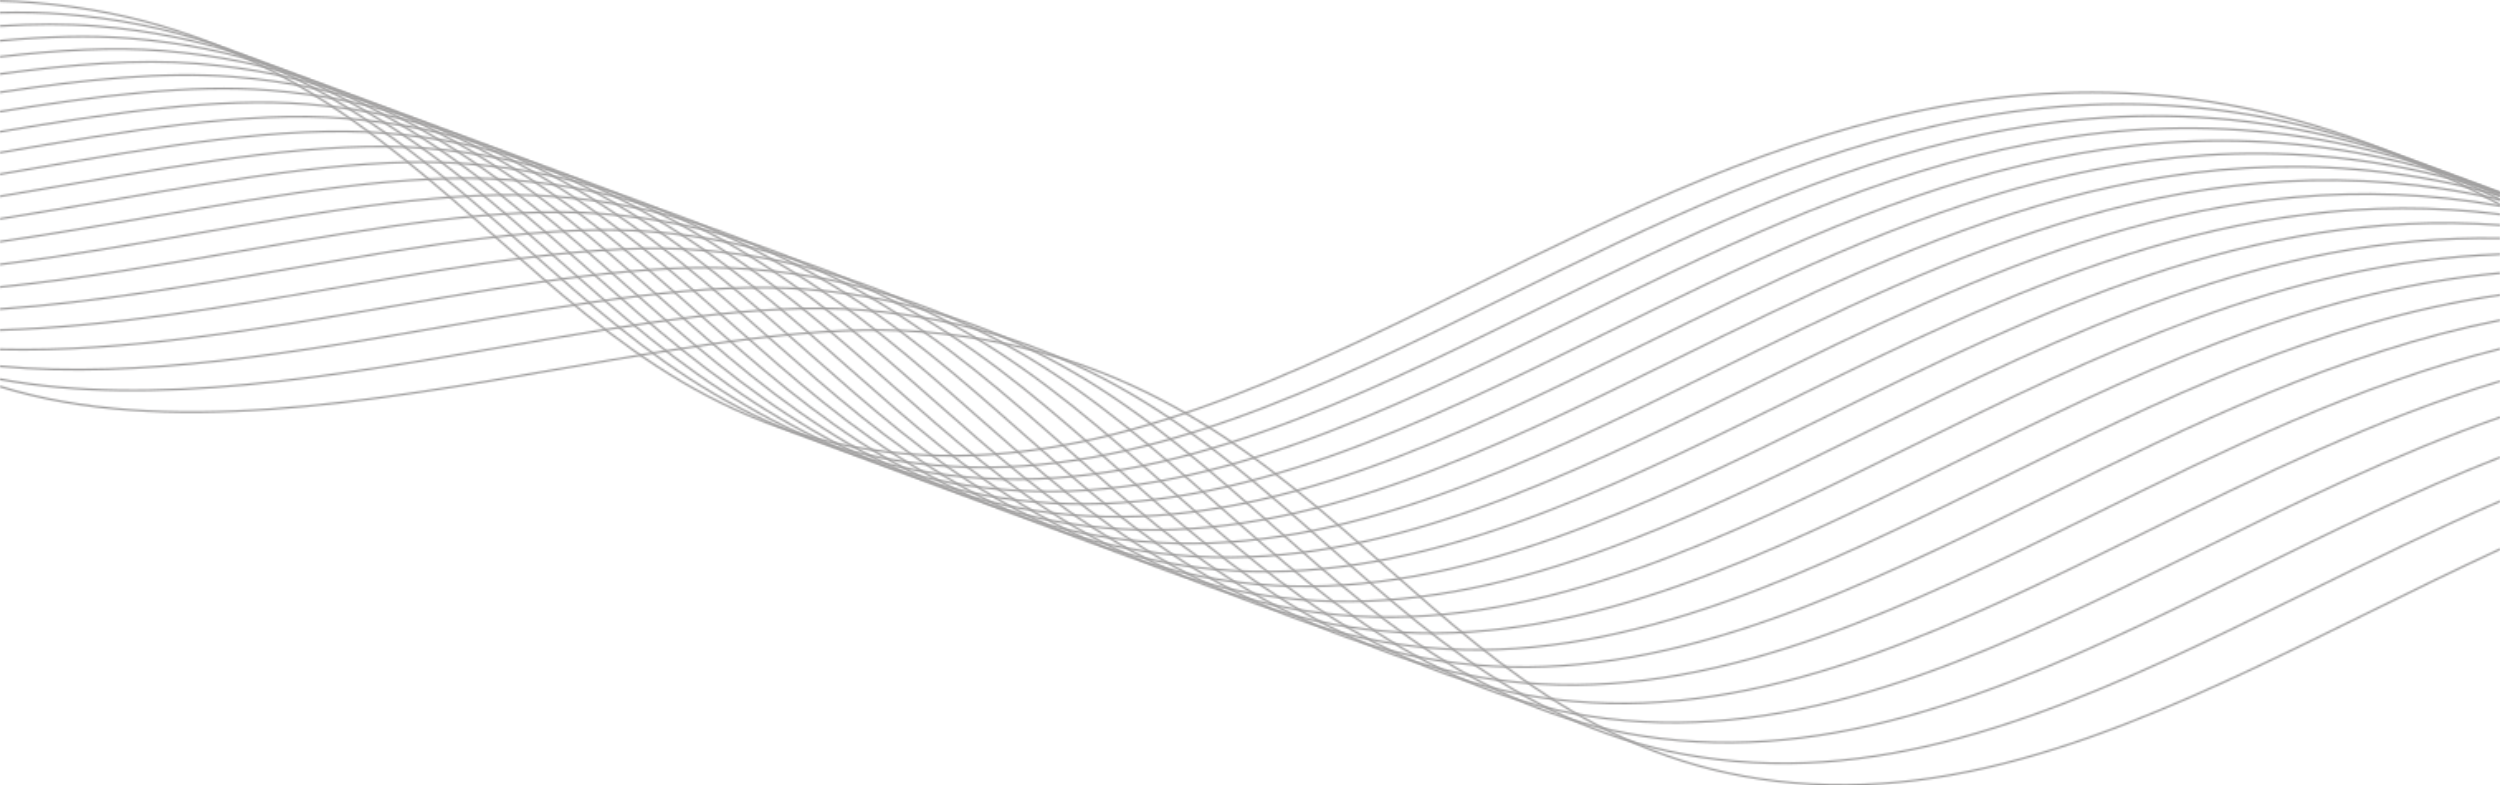 <svg width="1512" height="475" viewBox="0 0 1512 475" fill="none" xmlns="http://www.w3.org/2000/svg">
<mask id="mask0_2465_2075" style="mask-type:luminance" maskUnits="userSpaceOnUse" x="0" y="199" width="1512" height="277">
<path d="M0 233.142C98.996 264.088 223.566 242.488 340.025 222.282C420.021 208.402 496.192 195.186 557.699 200.092C689.205 210.582 765.303 277.724 839.244 342.967C910.69 406.003 980.12 467.264 1095.64 473.694C1208.92 480.001 1317.1 426.681 1429.95 371.07C1456.98 357.746 1484.29 344.298 1512 331.494V332.775C1484.47 345.503 1457.33 358.867 1430.46 372.109C1317.48 427.789 1209.15 481.174 1095.57 474.85C979.656 468.396 910.075 407.006 838.475 343.831C764.678 278.718 688.729 211.708 557.606 201.248C496.242 196.352 420.14 209.558 340.22 223.425C223.743 243.636 99.165 265.24 0 234.395V233.139V233.142Z" fill="white"/>
</mask>
<g mask="url(#mask0_2465_2075)">
<path d="M1512 195.186H0V481.174H1512V195.186Z" fill="#A09F9F"/>
</g>
<mask id="mask1_2465_2075" style="mask-type:luminance" maskUnits="userSpaceOnUse" x="0" y="185" width="1512" height="278">
<path d="M0 228.755C92.357 245.973 201.642 227.029 304.588 209.167C384.584 195.287 460.755 182.07 522.262 186.977C653.768 197.467 729.866 264.609 803.808 329.851C875.254 392.888 944.684 454.149 1060.2 460.579C1173.48 466.886 1281.67 413.565 1394.51 357.955C1433 338.985 1472.04 319.755 1512 302.522V303.792C1472.21 320.963 1433.35 340.108 1395.02 358.996C1282.04 414.676 1173.72 468.061 1060.14 461.739C944.221 455.285 874.64 393.895 803.04 330.72C729.244 265.607 653.295 198.597 522.172 188.137C460.807 183.241 384.705 196.447 304.783 210.314C201.798 228.183 92.486 247.131 0 229.967V228.757L0 228.755Z" fill="white"/>
</mask>
<g mask="url(#mask1_2465_2075)">
<path d="M1512 182.073H0V468.061H1512V182.073Z" fill="#A09F9F"/>
</g>
<mask id="mask2_2465_2075" style="mask-type:luminance" maskUnits="userSpaceOnUse" x="0" y="173" width="1512" height="277">
<path d="M0 220.906C84.546 228.881 180.038 212.315 270.619 196.599C350.614 182.719 426.786 169.502 488.293 174.409C619.798 184.899 695.896 252.041 769.838 317.283C841.284 380.32 910.714 441.58 1026.23 448.01C1139.51 454.317 1247.7 400.997 1360.54 345.386C1409.86 321.077 1460.08 296.338 1512 275.931V277.19C1460.26 297.546 1410.21 322.201 1361.05 346.428C1248.07 402.108 1139.75 455.493 1026.17 449.171C910.252 442.717 840.67 381.327 769.071 318.152C695.274 253.039 619.325 186.029 488.202 175.569C426.838 170.673 350.735 183.879 270.815 197.746C180.187 213.471 84.652 230.045 0 222.101V220.91L0 220.906Z" fill="white"/>
</mask>
<g mask="url(#mask2_2465_2075)">
<path d="M1512 169.502H0V455.49H1512V169.502Z" fill="#A09F9F"/>
</g>
<mask id="mask3_2465_2075" style="mask-type:luminance" maskUnits="userSpaceOnUse" x="-1" y="161" width="1513" height="277">
<path d="M0 210.74C76.038 212.63 158.892 198.256 238 184.529C317.995 170.649 394.167 157.433 455.674 162.339C587.179 172.829 663.277 239.971 737.219 305.214C808.665 368.25 878.095 429.511 993.612 435.941C1106.89 442.248 1215.08 388.928 1327.92 333.317C1387.5 303.954 1448.38 273.967 1512 251.742V252.989C1448.57 275.17 1387.85 305.073 1328.43 334.356C1215.45 390.036 1107.13 443.421 993.549 437.097C877.633 430.643 808.051 369.253 736.452 306.078C662.655 240.965 586.706 173.955 455.583 163.495C394.219 158.599 318.116 171.805 238.194 185.672C159.032 199.407 76.126 213.789 -0.002 211.913V210.738L0 210.74Z" fill="white"/>
</mask>
<g mask="url(#mask3_2465_2075)">
<path d="M1512 157.433H0V443.421H1512V157.433Z" fill="#A09F9F"/>
</g>
<mask id="mask4_2465_2075" style="mask-type:luminance" maskUnits="userSpaceOnUse" x="-1" y="149" width="1513" height="278">
<path d="M0 199.036C67.131 197.117 138.277 184.78 206.629 172.92C286.625 159.04 362.796 145.824 424.303 150.73C555.809 161.22 631.907 228.362 705.848 293.605C777.294 356.641 846.725 417.902 962.241 424.332C1075.52 430.639 1183.71 377.319 1296.55 321.708C1365.85 287.553 1436.92 252.557 1512 229.922V231.158C1437.1 253.76 1366.2 288.674 1297.06 322.749C1184.08 378.429 1075.76 431.814 962.176 425.492C846.26 419.038 776.679 357.648 705.079 294.473C631.282 229.36 555.333 162.35 424.21 151.891C362.846 146.995 286.744 160.2 206.821 174.067C138.411 185.936 67.207 198.286 -0.002 200.211V199.038L0 199.036Z" fill="white"/>
</mask>
<g mask="url(#mask4_2465_2075)">
<path d="M1512 145.823H0V431.812H1512V145.823Z" fill="#A09F9F"/>
</g>
<mask id="mask5_2465_2075" style="mask-type:luminance" maskUnits="userSpaceOnUse" x="-1" y="138" width="1513" height="277">
<path d="M0 186.338C58.031 182.269 118.233 171.833 176.413 161.739C256.408 147.859 332.58 134.642 394.087 139.549C525.592 150.039 601.69 217.181 675.632 282.423C747.078 345.46 816.508 406.72 932.025 413.15C1045.3 419.457 1153.49 366.137 1266.33 310.527C1344.87 271.823 1425.66 232.018 1512 210.373V211.598C1425.84 233.219 1345.22 272.942 1266.84 311.568C1153.86 367.248 1045.54 420.633 931.96 414.311C816.044 407.857 746.462 346.467 674.863 283.292C601.066 218.179 525.117 151.169 393.994 140.709C332.63 135.813 256.527 149.019 176.605 162.886C118.365 172.991 58.1 183.438 -0.004 187.511V186.34L0 186.338Z" fill="white"/>
</mask>
<g mask="url(#mask5_2465_2075)">
<path d="M1512 134.642H0V420.63H1512V134.642Z" fill="#A09F9F"/>
</g>
<mask id="mask6_2465_2075" style="mask-type:luminance" maskUnits="userSpaceOnUse" x="0" y="127" width="1512" height="278">
<path d="M0 173.028C48.876 168.022 98.776 159.369 147.272 150.955C227.267 137.075 303.441 123.858 364.946 128.765C496.451 139.255 572.549 206.397 646.491 271.64C717.937 334.676 787.367 395.937 902.884 402.367C1016.16 408.674 1124.35 355.353 1237.19 299.743C1324.5 256.716 1414.59 212.35 1512 193.064V194.284C1414.78 213.551 1324.85 257.835 1237.7 300.784C1124.72 356.464 1016.4 409.849 902.819 403.525C786.903 397.071 717.321 335.681 645.722 272.506C571.925 207.393 495.976 140.383 364.853 129.923C303.489 125.027 227.386 138.233 147.466 152.1C98.91 160.524 48.945 169.191 0 174.201V173.03L0 173.028Z" fill="white"/>
</mask>
<g mask="url(#mask6_2465_2075)">
<path d="M1512 123.858H0V409.847H1512V123.858Z" fill="#A09F9F"/>
</g>
<mask id="mask7_2465_2075" style="mask-type:luminance" maskUnits="userSpaceOnUse" x="-1" y="117" width="1513" height="277">
<path d="M0 159.369C39.773 154.306 79.909 147.345 119.127 140.541C199.123 126.661 275.294 113.444 336.802 118.351C468.307 128.841 544.405 195.983 618.347 261.226C689.793 324.262 759.223 385.523 874.739 391.953C988.018 398.26 1096.21 344.939 1209.05 289.329C1304.7 242.188 1403.7 193.412 1512 177.81V179.026C1403.89 194.615 1305.06 243.307 1209.56 290.37C1096.58 346.05 988.258 399.435 874.677 393.111C758.76 386.657 689.179 325.267 617.58 262.092C543.783 196.979 467.834 129.969 336.711 119.509C275.346 114.613 199.244 127.819 119.322 141.686C80.041 148.501 39.838 155.473 -0.002 160.544V159.371L0 159.369Z" fill="white"/>
</mask>
<g mask="url(#mask7_2465_2075)">
<path d="M1512 113.444H0V399.433H1512V113.444Z" fill="#A09F9F"/>
</g>
<mask id="mask8_2465_2075" style="mask-type:luminance" maskUnits="userSpaceOnUse" x="-1" y="107" width="1513" height="277">
<path d="M0 145.571C30.794 141.074 61.631 135.729 91.919 130.472C171.914 116.592 248.086 103.376 309.593 108.282C441.098 118.772 517.196 185.914 591.138 251.157C662.584 314.193 732.014 375.454 847.531 381.884C960.809 388.191 1069 334.871 1181.84 279.26C1285.45 228.2 1392.97 175.228 1512 164.567V165.781C1393.16 176.431 1285.8 229.321 1182.35 280.301C1069.37 335.981 961.047 389.366 847.466 383.042C731.549 376.588 661.968 315.198 590.369 252.023C516.572 186.91 440.623 119.9 309.5 109.44C248.135 104.544 172.033 117.75 92.111 131.617C61.758 136.885 30.857 142.241 -0.004 146.746V145.571H0Z" fill="white"/>
</mask>
<g mask="url(#mask8_2465_2075)">
<path d="M1512 103.375H0V389.364H1512V103.375Z" fill="#A09F9F"/>
</g>
<mask id="mask9_2465_2075" style="mask-type:luminance" maskUnits="userSpaceOnUse" x="0" y="97" width="1513" height="277">
<path d="M0 131.794C21.997 128.288 43.932 124.485 65.584 120.728C145.58 106.848 221.753 93.631 283.258 98.538C414.764 109.028 490.862 176.17 564.806 241.412C636.252 304.449 705.682 365.709 821.198 372.14C934.477 378.446 1042.67 325.126 1155.51 269.516C1266.7 214.718 1382.41 157.729 1512 153.191V154.406C1382.6 158.928 1267.05 215.837 1156.02 270.555C1043.04 326.235 934.714 379.62 821.134 373.295C705.217 366.842 635.636 305.451 564.036 242.277C490.24 177.164 414.291 110.154 283.168 99.694C221.803 94.798 145.701 108.004 65.781 121.871C44.064 125.639 22.064 129.452 0.002 132.97V131.794H0Z" fill="white"/>
</mask>
<g mask="url(#mask9_2465_2075)">
<path d="M1512 93.631H0V379.62H1512V93.631Z" fill="#A09F9F"/>
</g>
<mask id="mask10_2465_2075" style="mask-type:luminance" maskUnits="userSpaceOnUse" x="-1" y="88" width="1513" height="277">
<path d="M0 118.163C13.427 115.903 26.801 113.587 40.067 111.284C120.063 97.404 196.234 84.187 257.741 89.094C389.247 99.584 465.345 166.726 539.286 231.968C610.732 295.005 680.163 356.265 795.679 362.695C908.958 369.002 1017.15 315.682 1129.99 260.072C1248.43 201.702 1371.99 140.845 1512 143.548V144.765C1372.18 142.047 1248.78 202.819 1130.5 261.111C1017.52 316.79 909.195 370.176 795.615 363.854C679.698 357.4 610.117 296.01 538.517 232.835C464.72 167.722 388.772 100.712 257.648 90.252C196.284 85.356 120.182 98.562 40.26 112.429C26.928 114.743 13.491 117.072 -0.002 119.341V118.163H0Z" fill="white"/>
</mask>
<g mask="url(#mask10_2465_2075)">
<path d="M1512 84.189H0V370.178H1512V84.189Z" fill="#A09F9F"/>
</g>
<mask id="mask11_2465_2075" style="mask-type:luminance" maskUnits="userSpaceOnUse" x="-1" y="78" width="1513" height="278">
<path d="M0 104.782C5.121 103.898 10.229 103.013 15.319 102.129C95.315 88.249 171.488 75.032 232.993 79.939C364.499 90.429 440.597 157.571 514.538 222.813C585.984 285.85 655.415 347.111 770.931 353.541C884.21 359.848 992.399 306.527 1105.24 250.917C1230.61 189.131 1361.72 124.556 1512 135.534V136.757C1361.91 125.76 1230.96 190.253 1105.75 251.958C992.771 307.638 884.447 361.023 770.866 354.699C654.95 348.245 585.369 286.855 513.769 223.68C439.972 158.567 364.024 91.557 232.9 81.097C171.536 76.201 95.434 89.407 15.514 103.274C10.358 104.168 5.184 105.065 -0.002 105.962V104.784L0 104.782Z" fill="white"/>
</mask>
<g mask="url(#mask11_2465_2075)">
<path d="M1512 75.032H0V361.021H1512V75.032Z" fill="#A09F9F"/>
</g>
<mask id="mask12_2465_2075" style="mask-type:luminance" maskUnits="userSpaceOnUse" x="0" y="70" width="1512" height="277">
<path d="M0 91.73C76.809 78.422 149.7 66.321 208.971 71.048C340.477 81.538 416.575 148.68 490.516 213.922C561.962 276.959 631.392 338.22 746.909 344.65C860.187 350.956 968.375 297.636 1081.22 242.026C1213.22 176.971 1351.59 108.803 1512 129.02V130.25C1351.78 110.007 1213.58 178.09 1081.73 243.067C968.751 298.747 860.427 352.132 746.846 345.808C630.93 339.354 561.349 277.964 489.749 214.789C415.952 149.676 340.003 82.666 208.88 72.206C149.696 67.485 76.805 79.6 0 92.907V91.728L0 91.73Z" fill="white"/>
</mask>
<g mask="url(#mask12_2465_2075)">
<path d="M1512 66.321H0V352.13H1512V66.321Z" fill="#A09F9F"/>
</g>
<mask id="mask13_2465_2075" style="mask-type:luminance" maskUnits="userSpaceOnUse" x="0" y="61" width="1512" height="277">
<path d="M0 79.082C68.177 67.496 132.4 58.166 185.632 62.412C317.137 72.902 393.235 140.044 467.177 205.287C538.623 268.323 608.053 329.584 723.57 336.014C836.848 342.321 945.038 289 1057.88 233.39C1196.24 165.2 1341.6 93.582 1512 123.923V125.157C1341.79 94.778 1196.6 166.319 1058.39 234.431C945.412 290.111 837.088 343.496 723.507 337.174C607.591 330.72 538.009 269.33 466.41 206.155C392.613 141.042 316.664 74.032 185.541 63.572C132.387 59.333 68.173 68.674 0 80.261V79.084L0 79.082Z" fill="white"/>
</mask>
<g mask="url(#mask13_2465_2075)">
<path d="M1512 58.166H0V343.496H1512V58.166Z" fill="#A09F9F"/>
</g>
<mask id="mask14_2465_2075" style="mask-type:luminance" maskUnits="userSpaceOnUse" x="0" y="52" width="1512" height="278">
<path d="M0 66.902C59.697 57.183 115.653 50.243 162.939 54.016C294.444 64.506 370.542 131.647 444.486 196.888C515.932 259.924 585.362 321.185 700.879 327.615C814.157 333.922 922.347 280.602 1035.19 224.991C1179.65 153.796 1331.74 78.895 1512 120.177V121.421C1331.93 80.095 1180 154.915 1035.7 226.033C922.719 281.712 814.395 335.097 700.814 328.773C584.897 322.319 515.316 260.929 443.717 197.754C369.92 132.641 293.971 65.631 162.848 55.172C115.631 51.406 59.692 58.354 0 68.077V66.9L0 66.902Z" fill="white"/>
</mask>
<g mask="url(#mask14_2465_2075)">
<path d="M1512 50.243H0V335.097H1512V50.243Z" fill="#A09F9F"/>
</g>
<mask id="mask15_2465_2075" style="mask-type:luminance" maskUnits="userSpaceOnUse" x="-1" y="44" width="1513" height="278">
<path d="M0 55.248C51.393 47.45 99.448 42.539 140.857 45.842C272.362 56.332 348.46 123.474 422.402 188.717C493.848 251.753 563.278 313.014 678.795 319.444C792.073 325.751 900.261 272.43 1013.1 216.82C1163.43 142.734 1322.01 64.631 1512 117.608V118.867C1322.2 65.835 1163.78 143.853 1013.61 217.859C900.635 273.539 792.311 326.924 678.73 320.6C562.814 314.146 493.232 252.756 421.633 189.581C347.836 124.468 271.887 57.458 140.764 46.998C99.42 43.701 51.385 48.619 -0.002 56.421V55.245L0 55.248Z" fill="white"/>
</mask>
<g mask="url(#mask15_2465_2075)">
<path d="M1512 42.541H0V326.926H1512V42.541Z" fill="#A09F9F"/>
</g>
<mask id="mask16_2465_2075" style="mask-type:luminance" maskUnits="userSpaceOnUse" x="0" y="36" width="1512" height="278">
<path d="M0 44.185C43.293 38.276 83.777 35.05 119.352 37.887C250.857 48.377 326.955 115.518 400.899 180.761C472.345 243.798 541.775 305.058 657.292 311.488C770.568 317.795 878.76 264.475 991.6 208.865C1147.56 132.002 1312.41 50.788 1512 116.154V117.422C1312.6 51.987 1147.91 133.123 992.112 209.906C879.132 265.586 770.808 318.971 657.227 312.646C541.311 306.193 471.729 244.802 400.13 181.628C326.333 116.515 250.384 49.505 119.261 39.045C83.74 36.212 43.28 39.442 0 45.356L0 44.185Z" fill="white"/>
</mask>
<g mask="url(#mask16_2465_2075)">
<path d="M1512 35.048H0V318.968H1512V35.048Z" fill="#A09F9F"/>
</g>
<mask id="mask17_2465_2075" style="mask-type:luminance" maskUnits="userSpaceOnUse" x="0" y="29" width="1512" height="277">
<path d="M0 33.766C35.415 29.629 68.626 27.758 98.398 30.132C229.903 40.622 306.001 107.764 379.945 173.006C451.391 236.043 520.821 297.304 636.338 303.734C749.616 310.04 857.806 256.72 970.646 201.11C1132.03 121.575 1302.94 37.411 1512 115.786V117.074C1303.12 38.615 1132.38 122.694 971.158 202.151C858.178 257.831 749.854 311.216 636.273 304.892C520.357 298.438 450.775 237.048 379.176 173.873C305.379 108.76 229.43 41.75 98.307 31.29C68.583 28.918 35.4 30.795 0 34.935L0 33.766Z" fill="white"/>
</mask>
<g mask="url(#mask17_2465_2075)">
<path d="M1512 27.758H0V311.214H1512V27.758Z" fill="#A09F9F"/>
</g>
<mask id="mask18_2465_2075" style="mask-type:luminance" maskUnits="userSpaceOnUse" x="0" y="21" width="1512" height="277">
<path d="M0 24.061C27.788 21.5 53.992 20.658 77.965 22.572C209.47 33.062 285.568 100.204 359.512 165.446C430.958 228.483 500.388 289.744 615.905 296.174C729.183 302.481 837.373 249.16 950.213 193.55C1116.83 111.437 1293.58 24.359 1512 116.333V117.629C1293.76 25.556 1117.18 112.558 950.725 194.591C837.745 250.271 729.421 303.656 615.84 297.332C499.924 290.878 430.342 229.488 358.743 166.313C284.946 101.2 208.997 34.19 77.874 23.73C53.941 21.82 27.766 22.665 0 25.228L0 24.061Z" fill="white"/>
</mask>
<g mask="url(#mask18_2465_2075)">
<path d="M1512 20.66H0V303.654H1512V20.66Z" fill="#A09F9F"/>
</g>
<mask id="mask19_2465_2075" style="mask-type:luminance" maskUnits="userSpaceOnUse" x="0" y="14" width="1512" height="277">
<path d="M0 15.14C20.435 13.878 39.873 13.746 58.028 15.196C189.534 25.686 265.632 92.828 339.576 158.07C411.022 221.107 480.452 282.367 595.969 288.797C709.247 295.104 817.437 241.784 930.277 186.174C1101.93 101.578 1284.35 11.734 1512 117.822V119.144C1284.53 12.944 1102.28 102.702 930.789 187.217C817.808 242.897 709.485 296.282 595.904 289.958C479.987 283.504 410.406 222.114 338.806 158.939C265.01 93.826 189.061 26.816 57.938 16.356C39.816 14.911 20.41 15.044 0 16.306V15.142L0 15.14Z" fill="white"/>
</mask>
<g mask="url(#mask19_2465_2075)">
<path d="M1512 11.732H0V296.275H1512V11.732Z" fill="#A09F9F"/>
</g>
<mask id="mask20_2465_2075" style="mask-type:luminance" maskUnits="userSpaceOnUse" x="-1" y="6" width="1513" height="278">
<path d="M0 7.085C13.383 6.756 26.269 7.011 38.566 7.992C170.071 18.482 246.169 85.624 320.111 150.867C391.557 213.903 460.987 275.164 576.503 281.594C689.782 287.901 797.972 234.581 910.811 178.97C1087.33 91.978 1275.23 -0.562 1512 120.119V121.452C1275.41 0.64 1087.68 93.098 911.323 180.011C798.343 235.691 690.019 289.076 576.439 282.752C460.522 276.298 390.941 214.908 319.341 151.733C245.545 86.62 169.596 19.61 38.473 9.15C26.209 8.172 13.353 7.919 -0.002 8.247V7.085H0Z" fill="white"/>
</mask>
<g mask="url(#mask20_2465_2075)">
<path d="M1512 -0.562H0V289.074H1512V-0.562Z" fill="#A09F9F"/>
</g>
<mask id="mask21_2465_2075" style="mask-type:luminance" maskUnits="userSpaceOnUse" x="0" y="0" width="1512" height="277">
<path d="M0 0C6.666 0.138 13.191 0.449 19.554 0.957C151.059 11.447 227.157 78.591 301.101 143.831C372.547 206.868 441.977 268.129 557.494 274.559C670.77 280.866 778.962 227.545 891.802 171.935C1073.02 82.625 1266.23 -12.586 1512 123.13V124.485C1266.41 -11.382 1073.37 83.746 892.314 172.976C779.334 228.656 671.01 282.041 557.429 275.717C441.513 269.263 371.931 207.873 300.332 144.698C226.535 79.585 150.586 12.575 19.463 2.115C13.128 1.61 6.635 1.301 0 1.162L0 0Z" fill="white"/>
</mask>
<g mask="url(#mask21_2465_2075)">
<path d="M1512 -12.588H0V282.039H1512V-12.588Z" fill="#A09F9F"/>
</g>
</svg>
